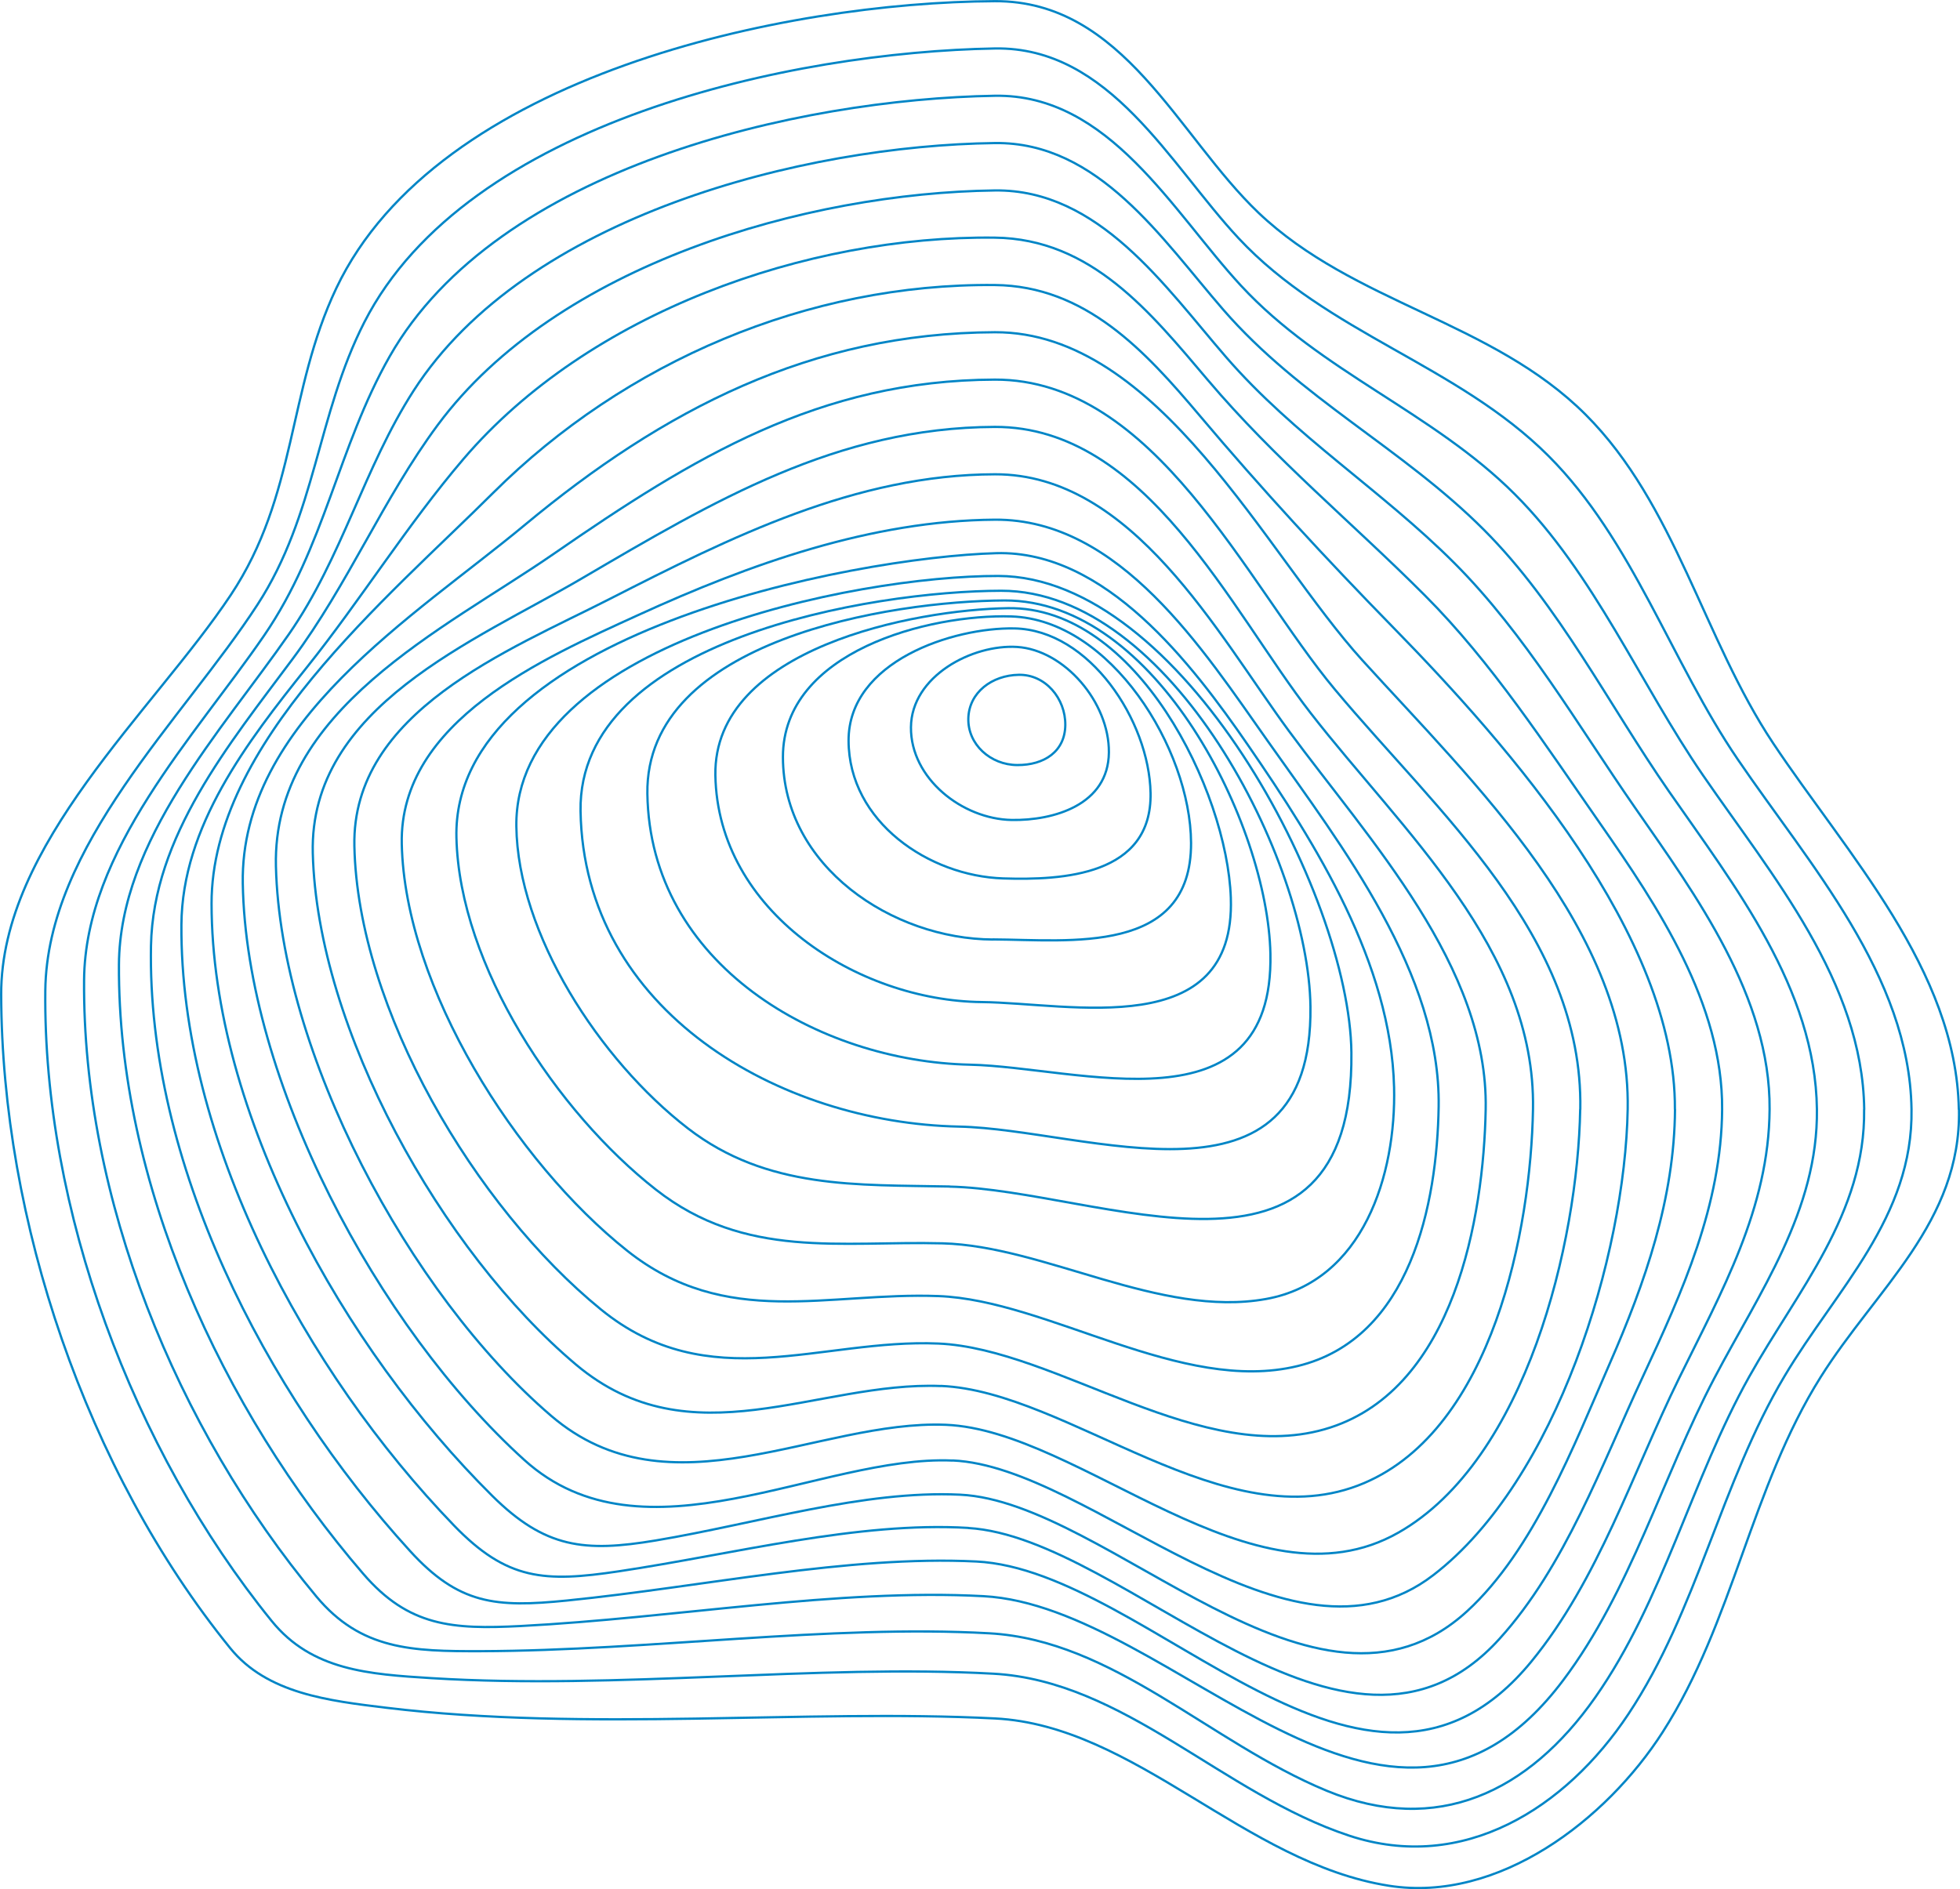 <?xml version="1.0" encoding="UTF-8"?>
<svg id="Layer_2" data-name="Layer 2" xmlns="http://www.w3.org/2000/svg" viewBox="0 0 215.87 208.11">
  <defs>
    <style>
      .cls-1 {
        fill: none;
        stroke: #0085c6;
        stroke-linecap: round;
        stroke-linejoin: round;
        stroke-width: .25px;
      }
    </style>
  </defs>
  <g id="elements">
    <g>
      <path class="cls-1" d="M215.74,122.2c-.29-15.37-12.33-28.13-20.46-40.34-7.65-11.49-10.76-26.29-20.63-36.17-10.29-10.3-25.55-12.26-36.05-22.26C129.71,14.95,123.74.06,109.57.13c-23.08.11-61.37,8.14-72.53,31.62-5.37,11.31-4.34,22.85-11.62,33.79C16.87,78.39.08,93.01.13,109.57c.07,24.82,9.34,52.41,25.23,72,4.06,5.01,10.85,5.79,17.17,6.56,22.15,2.69,46.12.12,67.05,1.18,15.47.78,27.51,15.94,43.39,18.43,12.1,1.9,23.96-7.27,30.15-16.92,7.78-12.12,9.73-26.9,17.4-39.11,6.13-9.76,15.47-17.07,15.24-29.51Z"/>
      <path class="cls-1" d="M109.4,184.38c-19.44-1.07-41.32,1.77-61.88.49-6.88-.43-13.18-.84-17.6-6.3-15.33-18.92-25.18-45.38-24.93-69.44.17-15.99,15.16-29.87,23.37-42.52,6.44-9.91,6.57-20.94,11.77-31.12C51.47,13.31,87.42,5.72,109.57,5.34c12.67-.22,19.3,12.83,26.85,20.91,9.82,10.51,24.09,13.93,34.14,23.99,9.27,9.28,13.5,22.65,20.83,33.41,7.88,11.58,18.91,23.81,19.14,38.54.19,11.92-8.3,19.85-13.99,29.42-7.03,11.81-9.59,25.78-17.2,37.23-6.89,10.37-18.19,17.52-30.72,13.39-14.01-4.63-24.79-17.06-39.22-17.85Z"/>
      <path class="cls-1" d="M205.32,122.2c-.19-14.05-10.19-25.78-17.74-36.77-6.96-10.13-11.99-22.22-20.73-30.97-9.06-9.07-21.35-13.47-30.15-22.97-7.52-8.12-14.52-21.15-27.13-20.94-21.65.36-54.8,7.9-66.65,28.71-5.7,10.02-7.12,20.96-13.83,30.75-7.65,11.16-19.72,23.64-19.83,37.97-.18,24,10.16,49.37,25.58,67.89,4.91,5.9,10.57,6.05,18.12,6.03,18.68-.06,38.37-2.95,55.99-1.97,13.68.76,24.24,11.99,37.16,17.34,12.18,5.04,22.27.14,29.58-10.27,7.51-10.71,10.6-23.96,16.96-35.33,5.3-9.47,12.82-17.98,12.66-29.46Z"/>
      <path class="cls-1" d="M108.31,175.84c-16.04-.86-33.97,2.41-50.99,3.29-7.48.38-12.31.06-17.31-5.75-15.61-18.12-27.05-43.12-26.91-67.11.08-13.76,11.3-25.72,18.72-36.41,5.89-8.48,8.25-18.3,13.74-26.83,12.39-19.24,42.93-27,64.01-27.27,11.43-.15,18.44,10.62,25.16,18.36,8.45,9.74,19.72,15.25,28.7,24.24,8.27,8.28,13.75,19.27,20.39,28.83,7.23,10.41,16.13,21.72,16.29,35.01.14,11.15-6.34,20.18-11.3,29.63-5.72,10.89-9.21,23.4-16.65,33.28-19.34,25.7-42.83-8.15-63.84-9.27Z"/>
      <path class="cls-1" d="M194.9,122.2c.09-12.38-8.09-23.53-14.84-33.25-6.28-9.05-12.06-19.09-19.87-26.91-8.07-8.08-17.6-13.98-25.16-22.71-6.73-7.78-14.01-18.49-25.45-18.35-20.71.26-48.25,8.14-61.37,25.84-6,8.1-9.88,17.58-15.98,25.77-6.98,9.38-15.37,19.52-15.6,31.6-.45,23.81,12.48,49.06,28.52,66.66,5.38,5.91,9.45,6.26,17.28,5.47,15.06-1.51,30.93-5,45.09-4.3,19.24.94,42.88,33.3,61.14,11.02,7.38-9,11.17-20.83,16.26-31.19,4.69-9.55,9.91-18.73,9.98-29.65Z"/>
      <path class="cls-1" d="M106.64,168.32c-12.19-.72-25.74,2.87-38.48,4.78-8.19,1.23-12.32,1-18.17-5.06-16.37-16.97-30.16-42.51-30.01-66.16.07-10.85,7.25-20.15,13.82-28.37,5.94-7.43,11.09-15.74,17.24-22.94,13.78-16.14,37.84-24.63,58.52-24.39,10.64.13,17.12,8.19,23.47,15.69,7.38,8.72,15.88,15.69,23.9,23.72,7.39,7.4,13.34,16.58,19.3,25.13,6.39,9.17,13.52,19.89,13.44,31.48-.07,10.57-4.36,20.07-8.76,29.52-4.51,9.67-8.52,20.83-15.77,28.83-16.98,18.75-41.04-11.2-58.51-12.22Z"/>
      <path class="cls-1" d="M184.47,122.2c.12-19.12-18.26-40.02-30.97-53.02-7.45-7.62-14.52-15.27-21.39-23.42-5.99-7.1-12.55-14.26-22.54-14.36-20.55-.2-40.72,8.42-55.25,22.89-11.73,11.69-31.04,27.62-31.02,45.26.03,23.14,14.57,49.03,30.92,65.24,5.81,5.76,10.14,6.23,18.02,4.91,11.16-1.87,22.86-5.55,33.51-5.04,16.4.79,39.17,28.12,55.84,12.83,7.36-6.76,11.8-18.36,15.69-27.25,3.92-8.96,7.14-18.23,7.2-28.03Z"/>
      <path class="cls-1" d="M104.91,160.9c-14.52-.64-34,11.86-47.18-.08-16.18-14.65-30.62-41.8-30.99-63.49-.31-17.8,18.95-29.43,31.07-39.51,15.22-12.65,31.52-21.15,51.77-21.22,18.04-.06,29.9,24.49,40.47,36.14,12.3,13.55,29.57,29.91,29.22,49.45-.29,16.11-7.78,40.85-21.41,51.33-15.93,12.25-37.65-11.96-52.94-12.63Z"/>
      <path class="cls-1" d="M174.05,122.2c.33-19.06-15.74-32.72-27.04-46.26-9.7-11.63-19.82-34.18-37.45-34.12-19.32.06-33.23,8.59-48.57,19.19-12.1,8.36-31.01,17.18-30.6,34.42.49,20.51,14.64,47.1,30.3,60.53,13.1,11.24,29.39.43,43.48,1,14.87.6,33.89,20.96,49.86,11.87,14.12-8.04,19.75-32.02,20.01-46.63Z"/>
      <path class="cls-1" d="M103.64,152.69c-13.61-.55-27.53,8.31-40.2-2.36-14.78-12.45-28.5-36.94-28.99-56.34-.41-16.15,17.91-23.39,29.6-30.25,14.54-8.52,28.12-16.65,45.52-16.71,16.66-.05,26,20.22,34.78,31.52,10.08,12.98,24.8,26.04,24.49,43.64-.23,13.26-4.42,35.15-18.6,41.19-15.23,6.49-32.59-10.13-46.61-10.7Z"/>
      <path class="cls-1" d="M163.63,122.2c.3-15.71-12.8-29.61-21.7-41.71-7.8-10.6-17.2-28.28-32.35-28.24-15.32.03-29.1,6.93-42.46,13.75-11.05,5.64-28.39,12.4-28.09,27.2.37,18.02,13.34,39.8,27.15,51.05,11.92,9.71,24.19,3.21,37.16,3.76,13.08.56,29.15,13.81,43.18,9.25,13.64-4.43,16.88-23.08,17.11-35.05Z"/>
      <path class="cls-1" d="M103.35,142.78c-12.18-.46-23.37,3.68-34.29-5.01-12.21-9.71-24.46-28.94-24.81-44.79-.3-13.57,15.73-20.51,26.03-25.22,12.34-5.65,25.76-10.42,39.3-10.51,13.76-.1,23,14.43,30.07,24.42,8.24,11.65,19.03,25.63,18.8,40.24-.17,10.65-3.05,25.56-15.54,28.58-12.83,3.11-27.46-7.25-39.56-7.71Z"/>
      <path class="cls-1" d="M153.54,119.77c-.34-13.61-8.53-26.71-16.08-37.67-6.2-9-15.73-21.49-27.73-21.16-15.82.44-59.99,8.95-59.46,31.33.33,14.13,11.1,30.27,21.98,38.79,9.83,7.7,20.37,5.62,31.55,5.91,11.22.29,23.97,8.23,35.64,6.13,10.73-1.93,14.34-13.72,14.1-23.33Z"/>
      <path class="cls-1" d="M104.58,130.71c-10.14-.21-20.09.33-28.81-6.4-9.78-7.55-18.76-21.47-18.9-33.29-.24-20.1,37.3-27.61,53.08-27.57,20.13.05,38.7,35.02,38.89,52.51.31,28.83-27.76,15.11-44.27,14.76Z"/>
      <path class="cls-1" d="M144.33,110.91c-.18-16.09-15.42-45.85-34.06-45.83-14.17.02-46.64,5.38-46.33,24.28.37,22.09,21.99,34.35,41.68,34.75,14.1.29,38.98,10.64,38.71-13.2Z"/>
      <path class="cls-1" d="M106.83,117.29c-16.68-.36-35.26-11.03-35.53-29.86-.24-16.95,26.88-21.23,39.33-21.28,16.72-.07,29,24.76,29.29,38.92.4,19.88-21.14,12.48-33.09,12.22Z"/>
      <path class="cls-1" d="M135.56,98.91c-.4-11.8-10.39-32.12-24.54-31.91-10.23.15-32.47,4.39-32.23,18.41.26,15.03,15.7,24.83,29.32,24.98,9.82.11,28,4.46,27.45-11.47Z"/>
      <path class="cls-1" d="M109.36,103.5c-11.08-.05-23.11-8.04-23.13-20.09-.01-11.68,16.17-15.78,25.16-15.5,10.92.35,19.74,14.58,19.79,24.94.05,12.43-13.4,10.68-21.82,10.64Z"/>
      <path class="cls-1" d="M126.72,87.36c-.15-7.96-6.74-17.97-14.99-18.13-6.7-.13-18.29,3.59-18.27,12.37.03,8.94,8.86,14.91,17.03,15.17,6.58.21,16.4-.32,16.23-9.41Z"/>
      <path class="cls-1" d="M111.42,90.33c-5.45-.1-11.13-4.58-11.09-10.2.04-5.66,6.78-9.17,11.69-8.86,5.2.33,10.16,6.09,10.11,11.62-.05,5.78-6.08,7.52-10.71,7.44Z"/>
      <path class="cls-1" d="M117.33,79.87c.03-2.92-2.19-5.59-5.13-5.53-2.94.05-5.47,1.93-5.55,4.79-.08,2.86,2.43,5.14,5.39,5.15,2.96.02,5.26-1.49,5.29-4.41Z"/>
    </g>
  </g>
</svg>